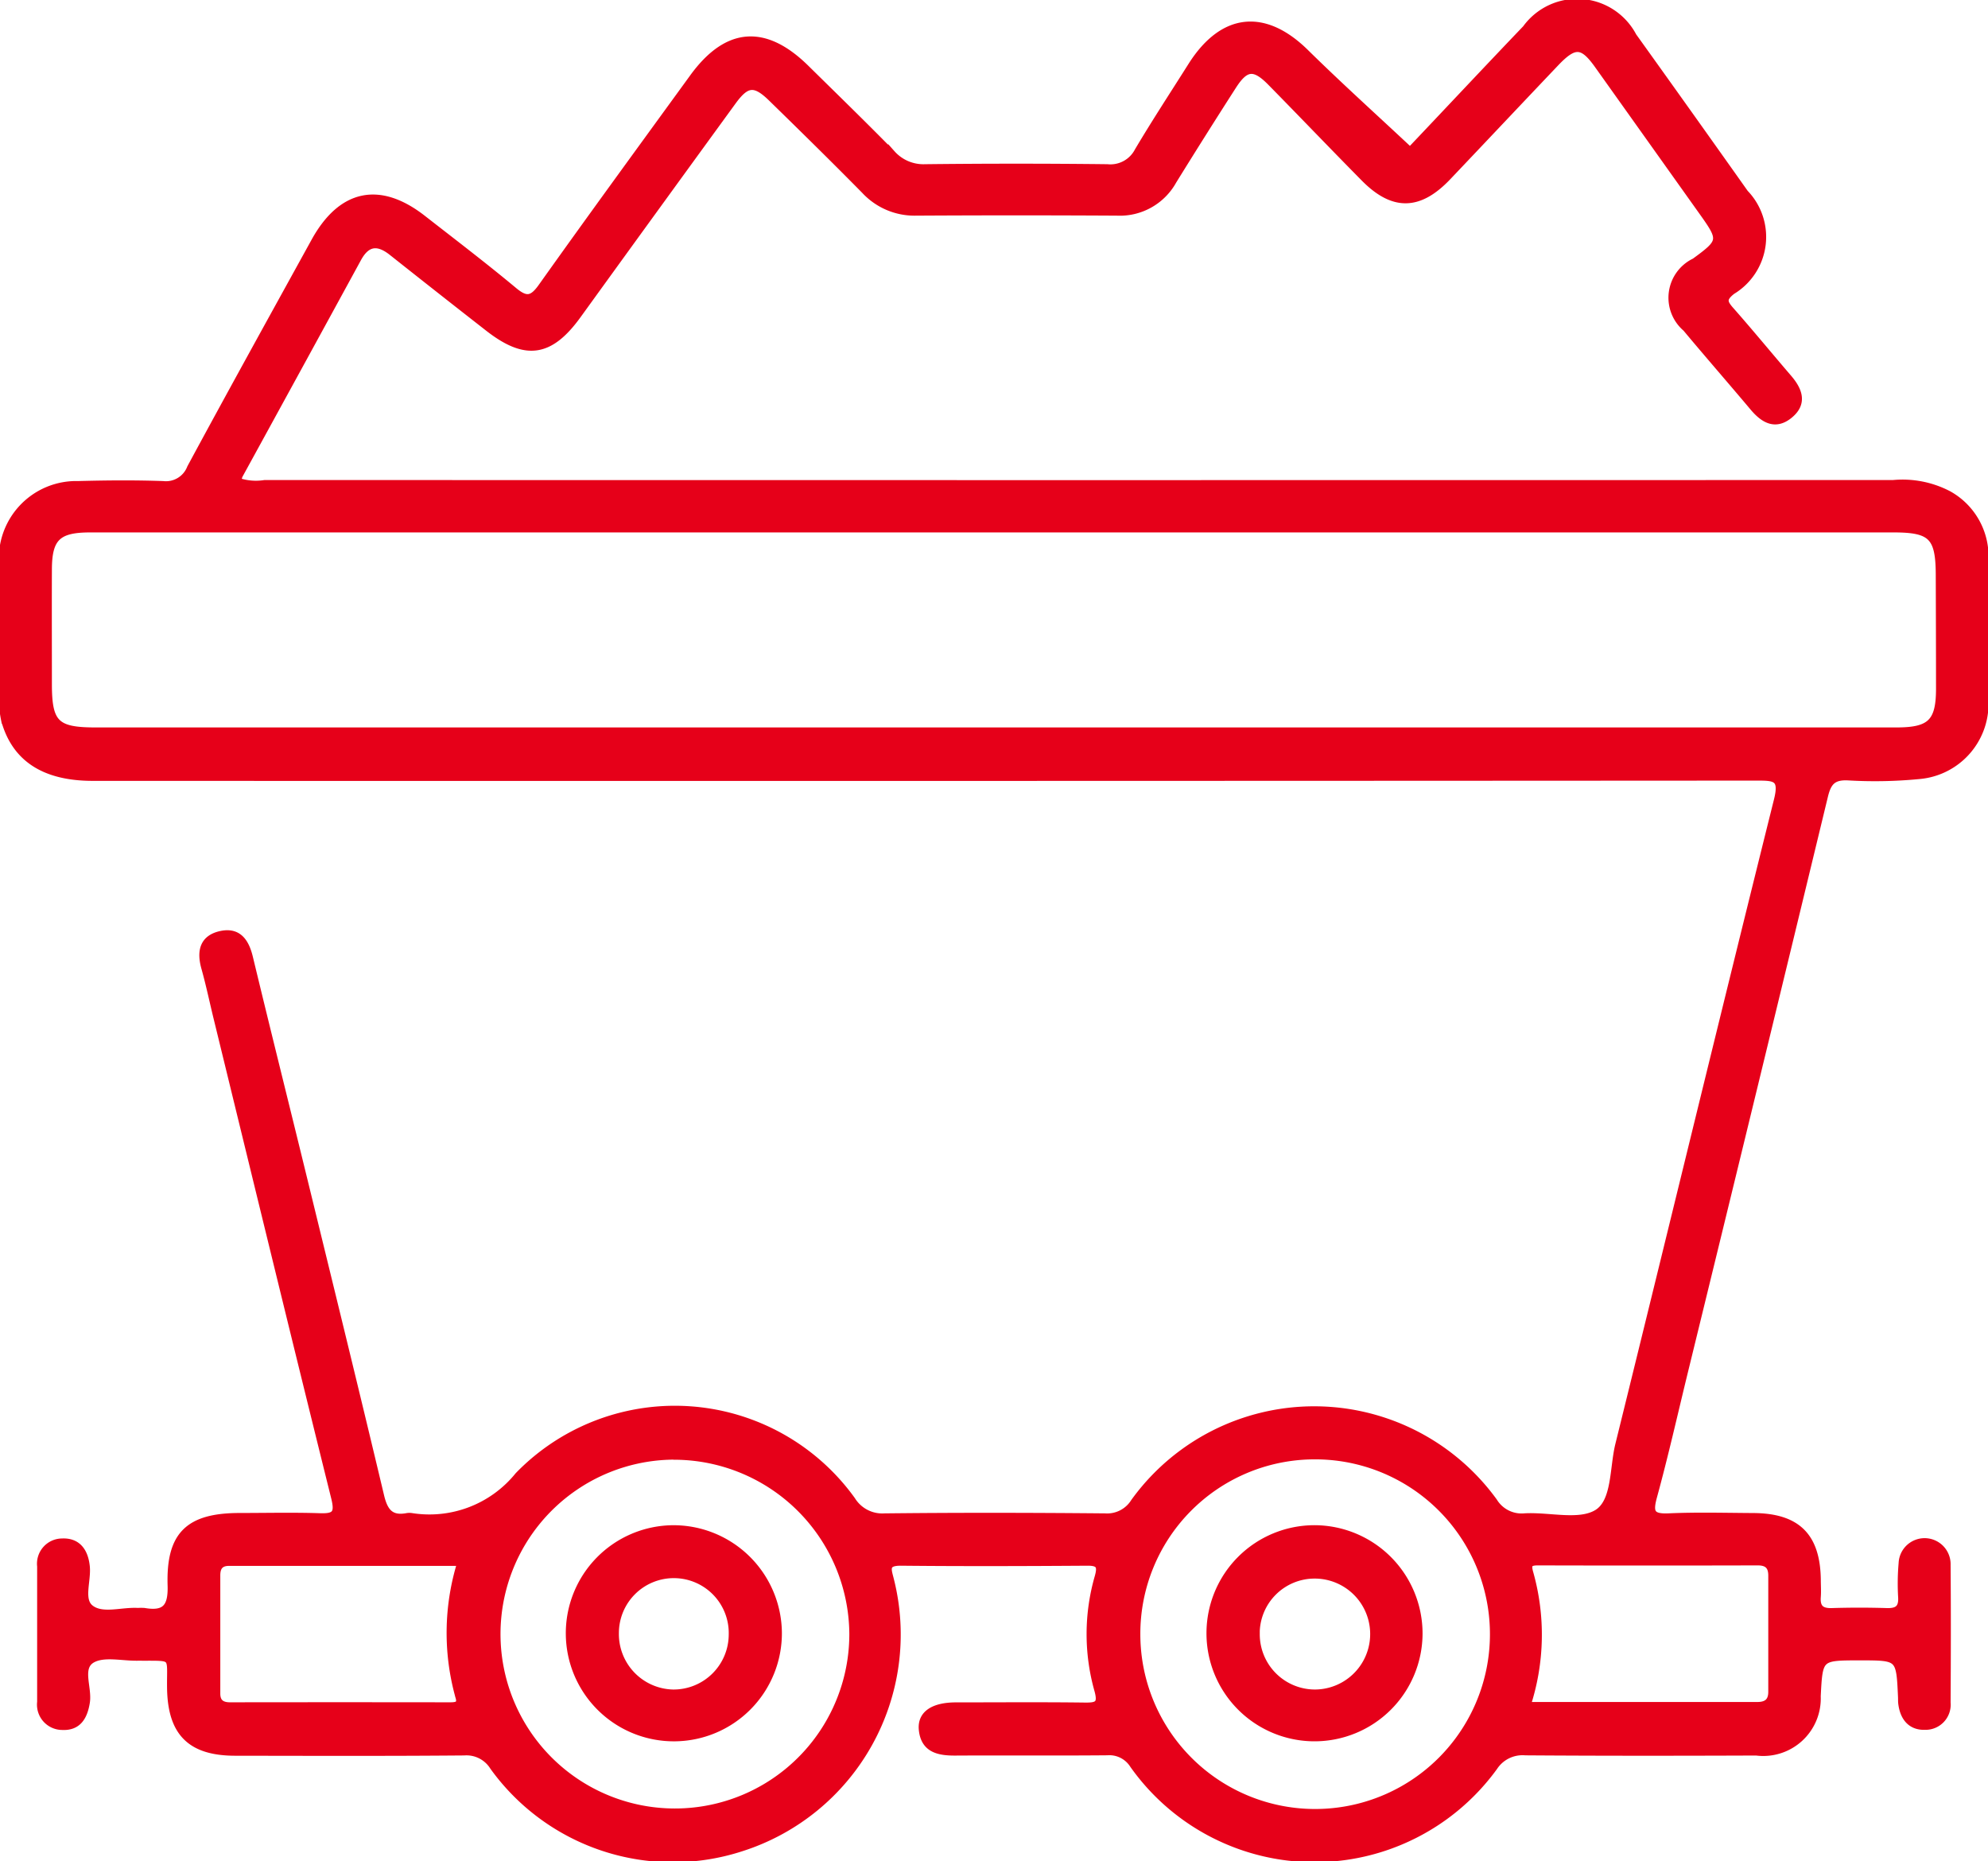 <svg xmlns="http://www.w3.org/2000/svg" xmlns:xlink="http://www.w3.org/1999/xlink" width="76.204" height="71.335" viewBox="0 0 76.204 71.335">
  <defs>
    <clipPath id="clip-path">
      <rect id="Rectangle_8125" data-name="Rectangle 8125" width="76.204" height="71.335" fill="none"/>
    </clipPath>
  </defs>
  <g id="Group_21567" data-name="Group 21567" clip-path="url(#clip-path)">
    <path id="Path_115484" data-name="Path 115484" d="M9.151,18.493a2.151,2.151,0,0,0,1.041.092q31.213.007,62.426,0A3.8,3.8,0,0,1,74.735,19a2.712,2.712,0,0,1,1.394,2.332q.048,2.841,0,5.682a2.754,2.754,0,0,1-2.49,2.746,17.533,17.533,0,0,1-2.755.054c-.592-.028-.781.21-.909.739Q67.3,41.619,64.592,52.679c-.384,1.575-.741,3.158-1.168,4.72-.165.606-.1.82.583.79,1.08-.049,2.164-.018,3.246-.012,1.678.01,2.426.753,2.447,2.42,0,.216.016.434,0,.649-.033.414.135.587.561.574q1.055-.033,2.11,0c.41.012.6-.125.576-.555a8.9,8.9,0,0,1,.018-1.3.855.855,0,0,1,1.71.061c.014,1.759.011,3.518,0,5.277a.822.822,0,0,1-.84.9c-.543.018-.819-.345-.884-.869-.01-.08-.006-.162-.009-.243-.069-1.55-.069-1.55-1.6-1.55-1.568,0-1.568,0-1.645,1.517a2.063,2.063,0,0,1-2.328,2.13c-2.95.011-5.9.014-8.849-.007a1.308,1.308,0,0,0-1.206.583,8.5,8.5,0,0,1-13.826-.085,1.088,1.088,0,0,0-1-.5c-1.948.018-3.9,0-5.845.011-.623,0-1.164-.113-1.236-.856-.056-.578.408-.894,1.264-.9,1.651,0,3.3-.014,4.952.007.492.007.67-.06.511-.626a7.894,7.894,0,0,1,.014-4.326c.118-.419.057-.58-.418-.576-2.382.016-4.763.024-7.144,0-.669-.007-.5.319-.408.71a8.575,8.575,0,0,1-5.7,10.233,8.474,8.474,0,0,1-9.517-3.1,1.217,1.217,0,0,0-1.127-.571c-2.922.025-5.845.015-8.767.011-1.717,0-2.457-.749-2.476-2.474-.014-1.269.182-1.16-1.175-1.168H5.333c-.595.012-1.3-.172-1.755.084-.553.311-.138,1.086-.229,1.652s-.332.951-.924.918a.829.829,0,0,1-.814-.93q0-2.6,0-5.2a.826.826,0,0,1,.817-.926c.586-.028.857.363.918.922s-.258,1.293.166,1.621c.458.354,1.2.083,1.816.119a2.081,2.081,0,0,1,.243,0c.806.139,1.067-.157,1.041-1-.061-1.944.673-2.635,2.613-2.639,1.029,0,2.058-.025,3.085.009.594.02.723-.125.571-.737-1.524-6.135-3.016-12.278-4.516-18.419-.153-.63-.286-1.265-.461-1.889s-.072-1.118.6-1.269.956.282,1.1.89c.677,2.81,1.379,5.614,2.065,8.422.994,4.068,1.993,8.134,2.962,12.208.143.6.386.911,1.026.787a.541.541,0,0,1,.162,0,4.388,4.388,0,0,0,4.1-1.574,8.353,8.353,0,0,1,12.778.939,1.374,1.374,0,0,0,1.26.648c2.814-.031,5.628-.026,8.442,0a1.228,1.228,0,0,0,1.13-.577,8.5,8.5,0,0,1,13.775-.016,1.254,1.254,0,0,0,1.2.59c.943-.048,2.091.277,2.778-.152.7-.44.6-1.706.821-2.612,2.034-8.236,4.03-16.48,6.082-24.71.215-.863-.083-.892-.776-.891q-31.9.02-63.806.01c-1.856,0-2.967-.73-3.371-2.184a4.772,4.772,0,0,1-.087-1.29c-.005-1.6-.015-3.193,0-4.789a2.827,2.827,0,0,1,2.9-2.945c1.082-.029,2.165-.038,3.246,0a1.016,1.016,0,0,0,1.065-.645c1.565-2.9,3.164-5.786,4.755-8.674,1.024-1.86,2.477-2.169,4.133-.877,1.173.915,2.357,1.817,3.5,2.769.474.394.715.346,1.071-.154,1.912-2.689,3.86-5.353,5.8-8.023q1.954-2.692,4.329-.342c1.1,1.084,2.206,2.157,3.285,3.259a1.625,1.625,0,0,0,1.279.543q3.49-.04,6.981,0a1.2,1.2,0,0,0,1.186-.641c.662-1.116,1.374-2.2,2.068-3.3C46.939.676,48.516.52,50.084,2.064c1.31,1.289,2.677,2.519,4.013,3.771,1.4-1.474,2.913-3.091,4.446-4.693a2.419,2.419,0,0,1,4.1.295q2.152,3,4.285,6.013a2.412,2.412,0,0,1-.49,3.741c-.365.288-.334.439-.064.745.752.852,1.473,1.731,2.214,2.593.4.463.6.956.057,1.409s-.993.183-1.389-.288c-.853-1.015-1.726-2.013-2.575-3.031a1.525,1.525,0,0,1,.332-2.54c1.059-.773,1.069-.834.3-1.912q-2-2.809-4-5.617c-.6-.846-.913-.863-1.646-.093-1.38,1.451-2.753,2.909-4.132,4.36-1.1,1.157-2.087,1.171-3.2.038-1.2-1.215-2.376-2.445-3.571-3.66-.637-.648-.977-.617-1.463.14Q46.141,5.141,45.01,6.969a2.329,2.329,0,0,1-2.146,1.2q-3.856-.022-7.712,0A2.592,2.592,0,0,1,33.2,7.34C32.024,6.147,30.827,4.971,29.627,3.8c-.645-.63-.966-.6-1.492.119q-2.985,4.1-5.956,8.209c-1.057,1.457-1.982,1.59-3.4.488q-1.856-1.448-3.7-2.91c-.538-.427-.968-.4-1.317.235Q11.492,14.1,9.21,18.261a.95.95,0,0,0-.059.232M38.229,20.31q-17.367,0-34.735,0c-1.247,0-1.6.345-1.6,1.575-.006,1.461,0,2.922,0,4.382,0,1.511.29,1.8,1.8,1.8H72.75c1.3,0,1.648-.34,1.649-1.619,0-1.461-.005-2.922-.01-4.383s-.3-1.755-1.75-1.755H38.229M43.616,62.7a6.842,6.842,0,1,0,6.759-6.863A6.826,6.826,0,0,0,43.616,62.7m-17.7-6.853a6.827,6.827,0,1,0,6.828,6.818,6.865,6.865,0,0,0-6.828-6.818m-8.2,4.072c-3.008,0-5.948,0-8.887,0-.356,0-.479.191-.48.5q0,2.267,0,4.536c0,.332.178.477.513.476q4.212-.006,8.424,0c.235,0,.46-.016.361-.343a9.075,9.075,0,0,1,.066-5.169m40.849,5.5c3.012,0,5.928,0,8.844,0,.37,0,.559-.159.56-.527q0-2.23,0-4.46c0-.363-.163-.532-.545-.531q-4.216.011-8.432,0c-.337,0-.408.1-.312.432a8.725,8.725,0,0,1-.117,5.082" transform="translate(-0.046 -0.045)" fill="#e60019"/>
    <path id="Path_115485" data-name="Path 115485" d="M9.151,18.493a2.151,2.151,0,0,0,1.041.092q31.213.007,62.426,0A3.8,3.8,0,0,1,74.735,19a2.712,2.712,0,0,1,1.394,2.332q.048,2.841,0,5.682a2.754,2.754,0,0,1-2.49,2.746,17.533,17.533,0,0,1-2.755.054c-.592-.028-.781.21-.909.739Q67.3,41.619,64.592,52.679c-.384,1.575-.741,3.158-1.168,4.72-.165.606-.1.82.583.79,1.08-.049,2.164-.018,3.246-.012,1.678.01,2.426.753,2.447,2.42,0,.216.016.434,0,.649-.033.414.135.587.561.574q1.055-.033,2.11,0c.41.012.6-.125.576-.555a8.9,8.9,0,0,1,.018-1.3.855.855,0,0,1,1.71.061c.014,1.759.011,3.518,0,5.277a.822.822,0,0,1-.84.9c-.543.018-.819-.345-.884-.869-.01-.08-.006-.162-.009-.243-.069-1.55-.069-1.55-1.6-1.55-1.568,0-1.568,0-1.645,1.517a2.063,2.063,0,0,1-2.328,2.13c-2.95.011-5.9.014-8.849-.007a1.308,1.308,0,0,0-1.206.583,8.5,8.5,0,0,1-13.826-.085,1.088,1.088,0,0,0-1-.5c-1.948.018-3.9,0-5.845.011-.623,0-1.164-.113-1.236-.856-.056-.578.408-.894,1.264-.9,1.651,0,3.3-.014,4.952.007.492.007.67-.06.511-.626a7.894,7.894,0,0,1,.014-4.326c.118-.419.057-.58-.418-.576-2.382.016-4.763.024-7.144,0-.669-.007-.5.319-.408.71a8.575,8.575,0,0,1-5.7,10.233,8.474,8.474,0,0,1-9.517-3.1,1.217,1.217,0,0,0-1.127-.571c-2.922.025-5.845.015-8.767.011-1.717,0-2.457-.749-2.476-2.474-.014-1.269.182-1.16-1.175-1.168H5.333c-.595.012-1.3-.172-1.755.084-.553.311-.138,1.086-.229,1.652s-.332.951-.924.918a.829.829,0,0,1-.814-.93q0-2.6,0-5.2a.826.826,0,0,1,.817-.926c.586-.028.857.363.918.922s-.258,1.293.166,1.621c.458.354,1.2.083,1.816.119a2.081,2.081,0,0,1,.243,0c.806.139,1.067-.157,1.041-1-.061-1.944.673-2.635,2.613-2.639,1.029,0,2.058-.025,3.085.009.594.02.723-.125.571-.737-1.524-6.135-3.016-12.278-4.516-18.419-.153-.63-.286-1.265-.461-1.889s-.072-1.118.6-1.269.956.282,1.1.89c.677,2.81,1.379,5.614,2.065,8.422.994,4.068,1.993,8.134,2.962,12.208.143.6.386.911,1.026.787a.541.541,0,0,1,.162,0,4.388,4.388,0,0,0,4.1-1.574,8.353,8.353,0,0,1,12.778.939,1.374,1.374,0,0,0,1.26.648c2.814-.031,5.628-.026,8.442,0a1.228,1.228,0,0,0,1.13-.577,8.5,8.5,0,0,1,13.775-.016,1.254,1.254,0,0,0,1.2.59c.943-.048,2.091.277,2.778-.152.7-.44.6-1.706.821-2.612,2.034-8.236,4.03-16.48,6.082-24.71.215-.863-.083-.892-.776-.891q-31.9.02-63.806.01c-1.856,0-2.967-.73-3.371-2.184a4.772,4.772,0,0,1-.087-1.29c-.005-1.6-.015-3.193,0-4.789a2.827,2.827,0,0,1,2.9-2.945c1.082-.029,2.165-.038,3.246,0a1.016,1.016,0,0,0,1.065-.645c1.565-2.9,3.164-5.786,4.755-8.674,1.024-1.86,2.477-2.169,4.133-.877,1.173.915,2.357,1.817,3.5,2.769.474.394.715.346,1.071-.154,1.912-2.689,3.86-5.353,5.8-8.023q1.954-2.692,4.329-.342c1.1,1.084,2.206,2.157,3.285,3.259a1.625,1.625,0,0,0,1.279.543q3.49-.04,6.981,0a1.2,1.2,0,0,0,1.186-.641c.662-1.116,1.374-2.2,2.068-3.3C46.939.676,48.516.52,50.084,2.064c1.31,1.289,2.677,2.519,4.013,3.771,1.4-1.474,2.913-3.091,4.446-4.693a2.419,2.419,0,0,1,4.1.295q2.152,3,4.285,6.013a2.412,2.412,0,0,1-.49,3.741c-.365.288-.334.439-.064.745.752.852,1.473,1.731,2.214,2.593.4.463.6.956.057,1.409s-.993.183-1.389-.288c-.853-1.015-1.726-2.013-2.575-3.031a1.525,1.525,0,0,1,.332-2.54c1.059-.773,1.069-.834.3-1.912q-2-2.809-4-5.617c-.6-.846-.913-.863-1.646-.093-1.38,1.451-2.753,2.909-4.132,4.36-1.1,1.157-2.087,1.171-3.2.038-1.2-1.215-2.376-2.445-3.571-3.66-.637-.648-.977-.617-1.463.14Q46.141,5.141,45.01,6.969a2.329,2.329,0,0,1-2.146,1.2q-3.856-.022-7.712,0A2.592,2.592,0,0,1,33.2,7.34C32.024,6.147,30.827,4.971,29.627,3.8c-.645-.63-.966-.6-1.492.119q-2.985,4.1-5.956,8.209c-1.057,1.457-1.982,1.59-3.4.488q-1.856-1.448-3.7-2.91c-.538-.427-.968-.4-1.317.235Q11.492,14.1,9.21,18.261A.95.95,0,0,0,9.151,18.493ZM38.229,20.31q-17.367,0-34.735,0c-1.247,0-1.6.345-1.6,1.575-.006,1.461,0,2.922,0,4.382,0,1.511.29,1.8,1.8,1.8H72.75c1.3,0,1.648-.34,1.649-1.619,0-1.461-.005-2.922-.01-4.383s-.3-1.755-1.75-1.755ZM43.616,62.7a6.842,6.842,0,1,0,6.759-6.863A6.826,6.826,0,0,0,43.616,62.7Zm-17.7-6.853a6.827,6.827,0,1,0,6.828,6.818A6.865,6.865,0,0,0,25.92,55.851Zm-8.2,4.072c-3.008,0-5.948,0-8.887,0-.356,0-.479.191-.48.5q0,2.267,0,4.536c0,.332.178.477.513.476q4.212-.006,8.424,0c.235,0,.46-.016.361-.343A9.075,9.075,0,0,1,17.72,59.923Zm40.849,5.5c3.012,0,5.928,0,8.844,0,.37,0,.559-.159.56-.527q0-2.23,0-4.46c0-.363-.163-.532-.545-.531q-4.216.011-8.432,0c-.337,0-.408.1-.312.432A8.725,8.725,0,0,1,58.57,65.427Z" transform="translate(-0.046 -0.045)" fill="none" stroke="#e60019" stroke-width="0.283"/>
    <path id="Path_115486" data-name="Path 115486" d="M76.4,90.438a4,4,0,1,1-4-4.03,4.011,4.011,0,0,1,4,4.03m-6.24.006a2.259,2.259,0,0,0,2.256,2.262,2.267,2.267,0,0,0-.017-4.535,2.246,2.246,0,0,0-2.239,2.273" transform="translate(-22.012 -27.81)" fill="#e60019"/>
    <path id="Path_115487" data-name="Path 115487" d="M76.4,90.438a4,4,0,1,1-4-4.03A4.011,4.011,0,0,1,76.4,90.438Zm-6.24.006a2.259,2.259,0,0,0,2.256,2.262,2.267,2.267,0,0,0-.017-4.535A2.246,2.246,0,0,0,70.158,90.444Z" transform="translate(-22.012 -27.81)" fill="none" stroke="#e60019" stroke-width="0.283"/>
    <path id="Path_115488" data-name="Path 115488" d="M40.194,90.395a4,4,0,1,1-4.05-3.986,4.016,4.016,0,0,1,4.05,3.986M36.16,92.706a2.255,2.255,0,0,0,2.279-2.238,2.247,2.247,0,1,0-4.493-.068,2.267,2.267,0,0,0,2.215,2.306" transform="translate(-10.364 -27.81)" fill="#e60019"/>
    <path id="Path_115489" data-name="Path 115489" d="M40.194,90.395a4,4,0,1,1-4.05-3.986A4.016,4.016,0,0,1,40.194,90.395ZM36.16,92.706a2.255,2.255,0,0,0,2.279-2.238,2.247,2.247,0,1,0-4.493-.068A2.267,2.267,0,0,0,36.16,92.706Z" transform="translate(-10.364 -27.81)" fill="none" stroke="#e60019" stroke-width="0.283"/>
  </g>
</svg>
